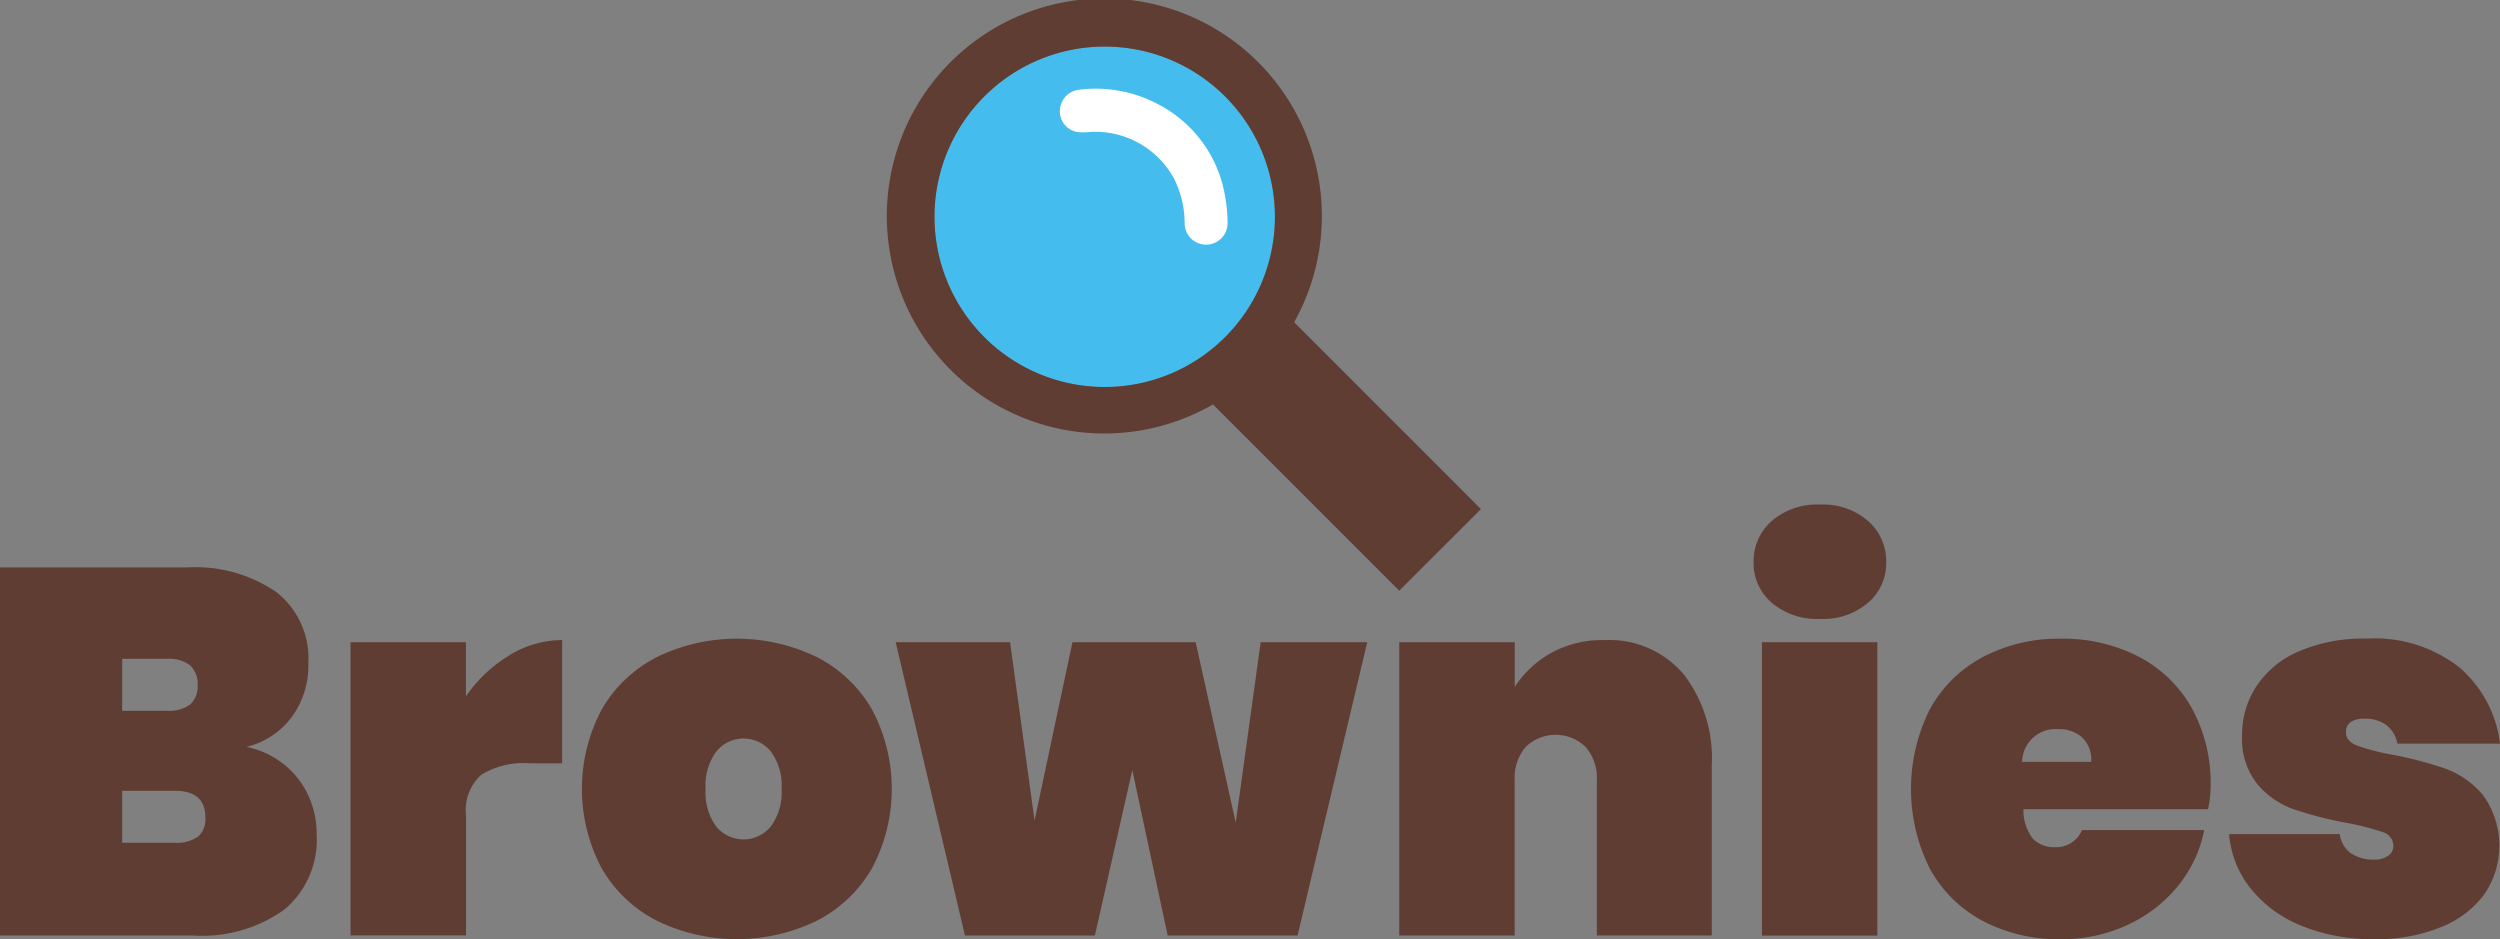<?xml version="1.0" encoding="UTF-8"?> <svg xmlns="http://www.w3.org/2000/svg" xmlns:xlink="http://www.w3.org/1999/xlink" id="Group_1282" data-name="Group 1282" width="101.998" height="38.317" viewBox="0 0 101.998 38.317"><rect x="0" y="0" width="101.998" height="38.317" fill="#808080" stroke="none"/><defs><clipPath id="clip-path"><rect id="Rectangle_57" data-name="Rectangle 57" width="101.998" height="38.317" fill="none"></rect></clipPath></defs><g id="Group_860" data-name="Group 860" transform="translate(0 0)" clip-path="url(#clip-path)"><path id="Path_1286" data-name="Path 1286" d="M50.843,9.478a6.945,6.945,0,1,1,6.945,6.945,6.945,6.945,0,0,1-6.945-6.945" transform="translate(-12.717 -0.634)" fill="#44bdee"></path><path id="Path_1287" data-name="Path 1287" d="M61.657,5.452a5.18,5.18,0,0,1,2.739,3.7,6.6,6.6,0,0,1,.112,1.168.876.876,0,0,1-1.751.034,4.09,4.09,0,0,0-.436-1.866,3.663,3.663,0,0,0-3.4-1.9,2.473,2.473,0,0,1-.5.01.852.852,0,0,1-.753-.91.882.882,0,0,1,.78-.821,5.437,5.437,0,0,1,3.21.584" transform="translate(-14.424 -1.207)" fill="#fff"></path><path id="Path_1288" data-name="Path 1288" d="M12.166,31.772a3.658,3.658,0,0,1,.753,2.281,3.715,3.715,0,0,1-1.3,3.044A5.759,5.759,0,0,1,7.87,38.168H0V23.149H7.658a5.842,5.842,0,0,1,3.606,1,3.425,3.425,0,0,1,1.315,2.907,3.542,3.542,0,0,1-.689,2.217,3.273,3.273,0,0,1-1.835,1.2,3.578,3.578,0,0,1,2.111,1.3M4.985,29H6.809a1.462,1.462,0,0,0,.944-.254.959.959,0,0,0,.308-.785,1.02,1.02,0,0,0-.308-.817,1.422,1.422,0,0,0-.944-.265H4.985Zm3.086,5.145a.957.957,0,0,0,.307-.8q0-1.082-1.252-1.082H4.985v2.121H7.128a1.508,1.508,0,0,0,.944-.244m12.7-7.4a4.139,4.139,0,0,1,2.163-.626v5.028H21.6a3.308,3.308,0,0,0-1.962.466,1.942,1.942,0,0,0-.625,1.655v4.9H14.3V26.2h4.71V28.41a5.716,5.716,0,0,1,1.761-1.665m12.537.052a5.476,5.476,0,0,1,2.259,2.132,6.9,6.9,0,0,1,0,6.513,5.466,5.466,0,0,1-2.259,2.132,7.465,7.465,0,0,1-6.491,0,5.462,5.462,0,0,1-2.259-2.132,6.9,6.9,0,0,1,0-6.513A5.471,5.471,0,0,1,26.816,26.8a7.465,7.465,0,0,1,6.491,0m-4.073,3.85a2.311,2.311,0,0,0-.445,1.539,2.347,2.347,0,0,0,.435,1.538,1.442,1.442,0,0,0,2.217,0,2.309,2.309,0,0,0,.445-1.538,2.311,2.311,0,0,0-.445-1.539,1.432,1.432,0,0,0-2.206,0M55.783,26.2,52.94,38.168h-5.3l-1.443-6.746-1.527,6.746h-5.3L36.542,26.2h4.667l1,7.277L43.755,26.2h5.027l1.634,7.361L51.434,26.2Zm12.9,1.294a5.628,5.628,0,0,1,1.156,3.734v6.937H65.15V31.825a1.92,1.92,0,0,0-.457-1.347,1.754,1.754,0,0,0-2.45,0,1.947,1.947,0,0,0-.446,1.347v6.343H57.088V26.2H61.8v1.824a4.266,4.266,0,0,1,1.474-1.379,4.34,4.34,0,0,1,2.2-.53A3.966,3.966,0,0,1,68.682,27.5m3.606-6.247a2.839,2.839,0,0,1,1.973-.668,2.8,2.8,0,0,1,1.952.668,2.169,2.169,0,0,1,.742,1.686,2.116,2.116,0,0,1-.742,1.655,2.833,2.833,0,0,1-1.952.658,2.866,2.866,0,0,1-1.973-.658,2.116,2.116,0,0,1-.742-1.655,2.17,2.17,0,0,1,.742-1.686m4.307,16.918H71.885V26.2h4.709Zm13.492-5.155H82.555a1.885,1.885,0,0,0,.4,1.22,1.224,1.224,0,0,0,.891.329,1.145,1.145,0,0,0,1.1-.7h4.985a5.189,5.189,0,0,1-1.071,2.28,5.752,5.752,0,0,1-2.058,1.591,6.323,6.323,0,0,1-2.727.583,6.624,6.624,0,0,1-3.171-.742,5.281,5.281,0,0,1-2.164-2.132,7.238,7.238,0,0,1,0-6.513A5.288,5.288,0,0,1,80.911,26.8a6.624,6.624,0,0,1,3.171-.742,6.7,6.7,0,0,1,3.172.732,5.277,5.277,0,0,1,2.164,2.09,6.36,6.36,0,0,1,.774,3.2,4.4,4.4,0,0,1-.106.934m-4.765-1.93a1.26,1.26,0,0,0-.382-1.008,1.412,1.412,0,0,0-.955-.328A1.368,1.368,0,0,0,82.5,31.083Zm-24.9-10.314L52.8,13.147A8.875,8.875,0,1,0,49.489,16.5l7.6,7.6ZM38.126,8.845a6.945,6.945,0,1,1,6.945,6.945,6.945,6.945,0,0,1-6.945-6.945m55.757,28.92a7.644,7.644,0,0,0,3,.552,6.913,6.913,0,0,0,2.7-.488,4.08,4.08,0,0,0,1.772-1.336,3.523,3.523,0,0,0-.042-4.042,3.61,3.61,0,0,0-1.549-1.093,15.482,15.482,0,0,0-2.184-.572,8.507,8.507,0,0,1-1.422-.371q-.445-.18-.445-.541a.479.479,0,0,1,.191-.414.934.934,0,0,1,.551-.137,1.448,1.448,0,0,1,.913.265,1.262,1.262,0,0,1,.445.754H102a4.882,4.882,0,0,0-1.644-3.1,5.586,5.586,0,0,0-3.786-1.188,6.7,6.7,0,0,0-2.779.52A3.918,3.918,0,0,0,92.059,28,3.614,3.614,0,0,0,91.475,30a2.943,2.943,0,0,0,.625,1.994,3.439,3.439,0,0,0,1.465,1.018,15.511,15.511,0,0,0,2.132.552,10.588,10.588,0,0,1,1.506.382.592.592,0,0,1,.445.572.474.474,0,0,1-.212.393.929.929,0,0,1-.573.159,1.635,1.635,0,0,1-.943-.254,1.11,1.11,0,0,1-.457-.785H90.945a4.072,4.072,0,0,0,.87,2.206,5.065,5.065,0,0,0,2.068,1.527" transform="translate(0 0)" fill="#603d33"></path></g></svg> 